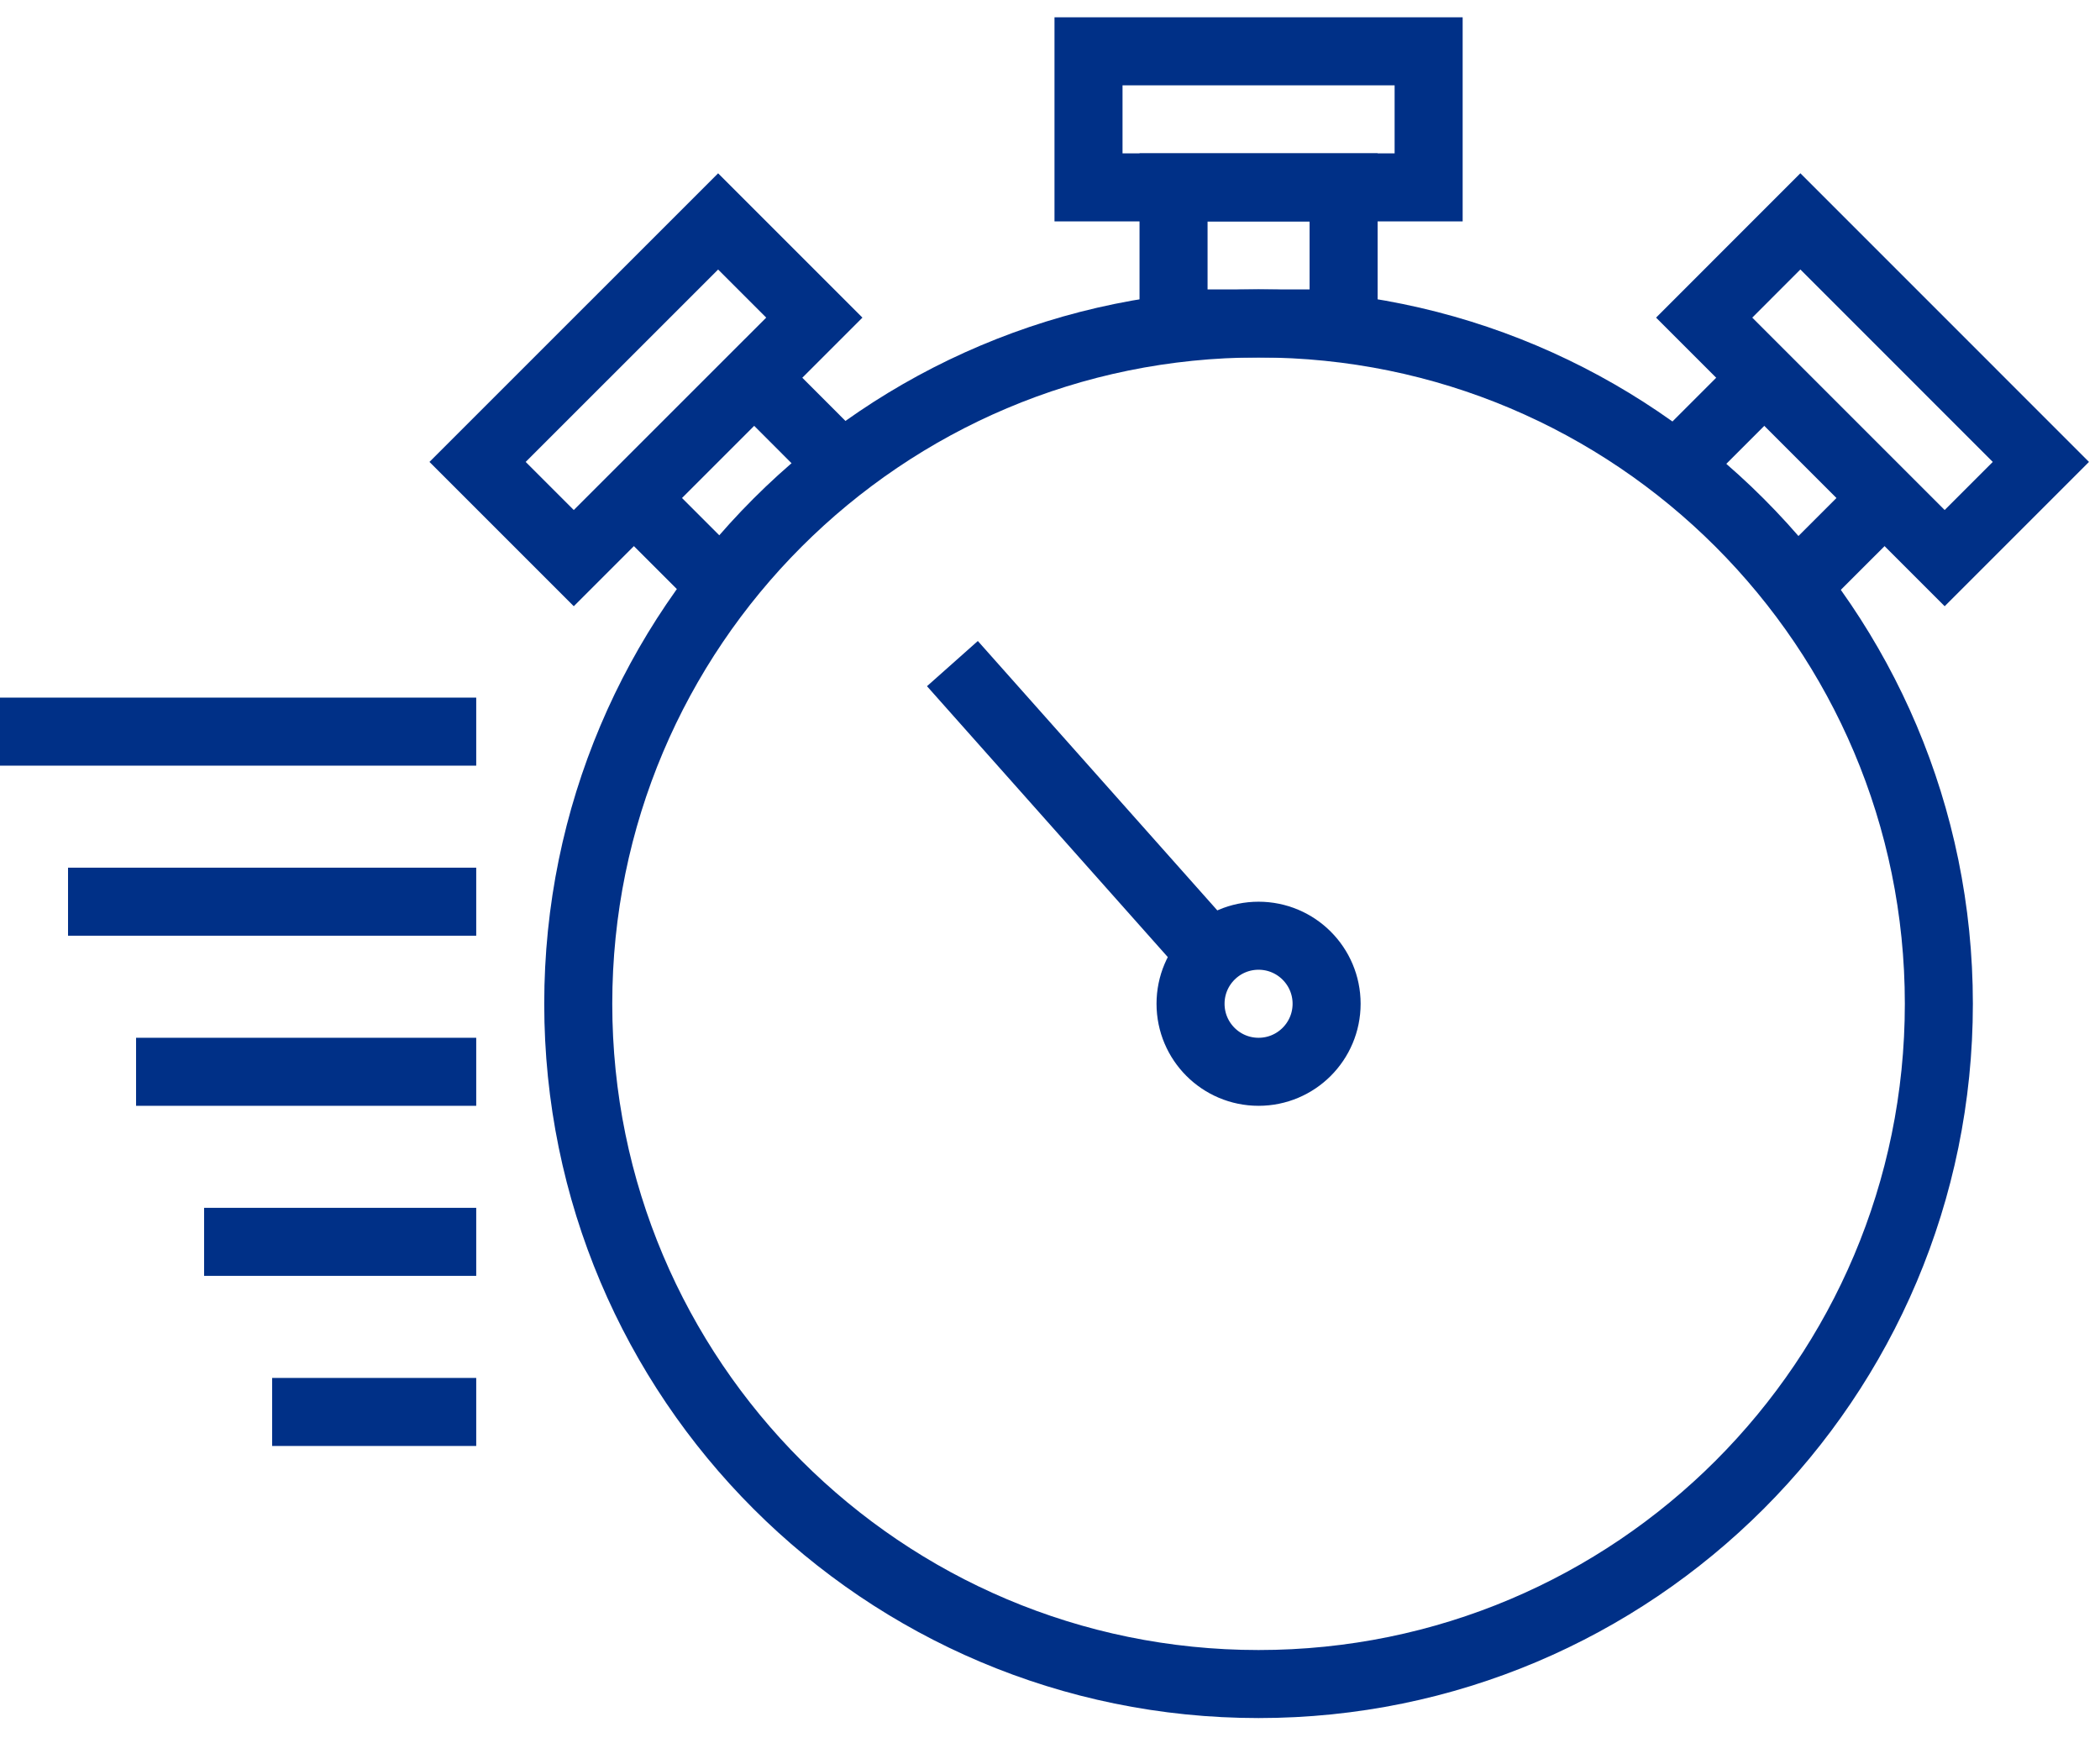 <svg xmlns="http://www.w3.org/2000/svg" fill="none" viewBox="0 0 53 44" height="44" width="53">
<path stroke-miterlimit="10" stroke-width="1.717" stroke="#003087" d="M31.764 42.502C41.246 42.502 48.933 34.815 48.933 25.333C48.933 15.85 41.246 8.163 31.764 8.163C22.281 8.163 14.594 15.85 14.594 25.333C14.594 34.815 22.281 42.502 31.764 42.502Z"></path>
<path stroke-miterlimit="10" stroke-width="1.717" stroke="#003087" d="M30.905 24.474L24.037 16.748"></path>
<path stroke-miterlimit="10" stroke-width="1.717" stroke="#003087" d="M31.764 27.05C32.712 27.05 33.481 26.281 33.481 25.333C33.481 24.385 32.712 23.616 31.764 23.616C30.815 23.616 30.047 24.385 30.047 25.333C30.047 26.281 30.815 27.05 31.764 27.05Z"></path>
<path stroke-miterlimit="10" stroke-width="1.717" stroke="#003087" d="M36.056 1.295H27.472V4.729H36.056V1.295Z"></path>
<path stroke-miterlimit="10" stroke-width="1.717" stroke="#003087" d="M33.91 4.729H29.618V8.163H33.91V4.729Z"></path>
<path stroke-miterlimit="10" stroke-width="1.717" stroke="#003087" d="M51.508 11.658L45.438 5.587L43.01 8.016L49.08 14.086L51.508 11.658Z"></path>
<path stroke-miterlimit="10" stroke-width="1.717" stroke="#003087" d="M47.563 12.569L45.329 14.802"></path>
<path stroke-miterlimit="10" stroke-width="1.717" stroke="#003087" d="M42.292 11.769L44.528 9.533"></path>
<path stroke-miterlimit="10" stroke-width="1.717" stroke="#003087" d="M14.481 14.086L20.552 8.016L18.124 5.588L12.053 11.658L14.481 14.086Z"></path>
<path stroke-miterlimit="10" stroke-width="1.717" stroke="#003087" d="M15.999 12.569L18.216 14.786"></path>
<path stroke-miterlimit="10" stroke-width="1.717" stroke="#003087" d="M21.251 11.751L19.034 9.533"></path>
<path stroke-miterlimit="10" stroke-width="1.717" stroke="#003087" d="M12.019 18.465H0"></path>
<path stroke-miterlimit="10" stroke-width="1.717" stroke="#003087" d="M12.019 22.757H1.717"></path>
<path stroke-miterlimit="10" stroke-width="1.717" stroke="#003087" d="M12.019 27.05H3.434"></path>
<path stroke-miterlimit="10" stroke-width="1.717" stroke="#003087" d="M12.019 31.342H5.151"></path>
<path stroke-miterlimit="10" stroke-width="1.717" stroke="#003087" d="M12.019 35.635H6.868"></path>
</svg>
